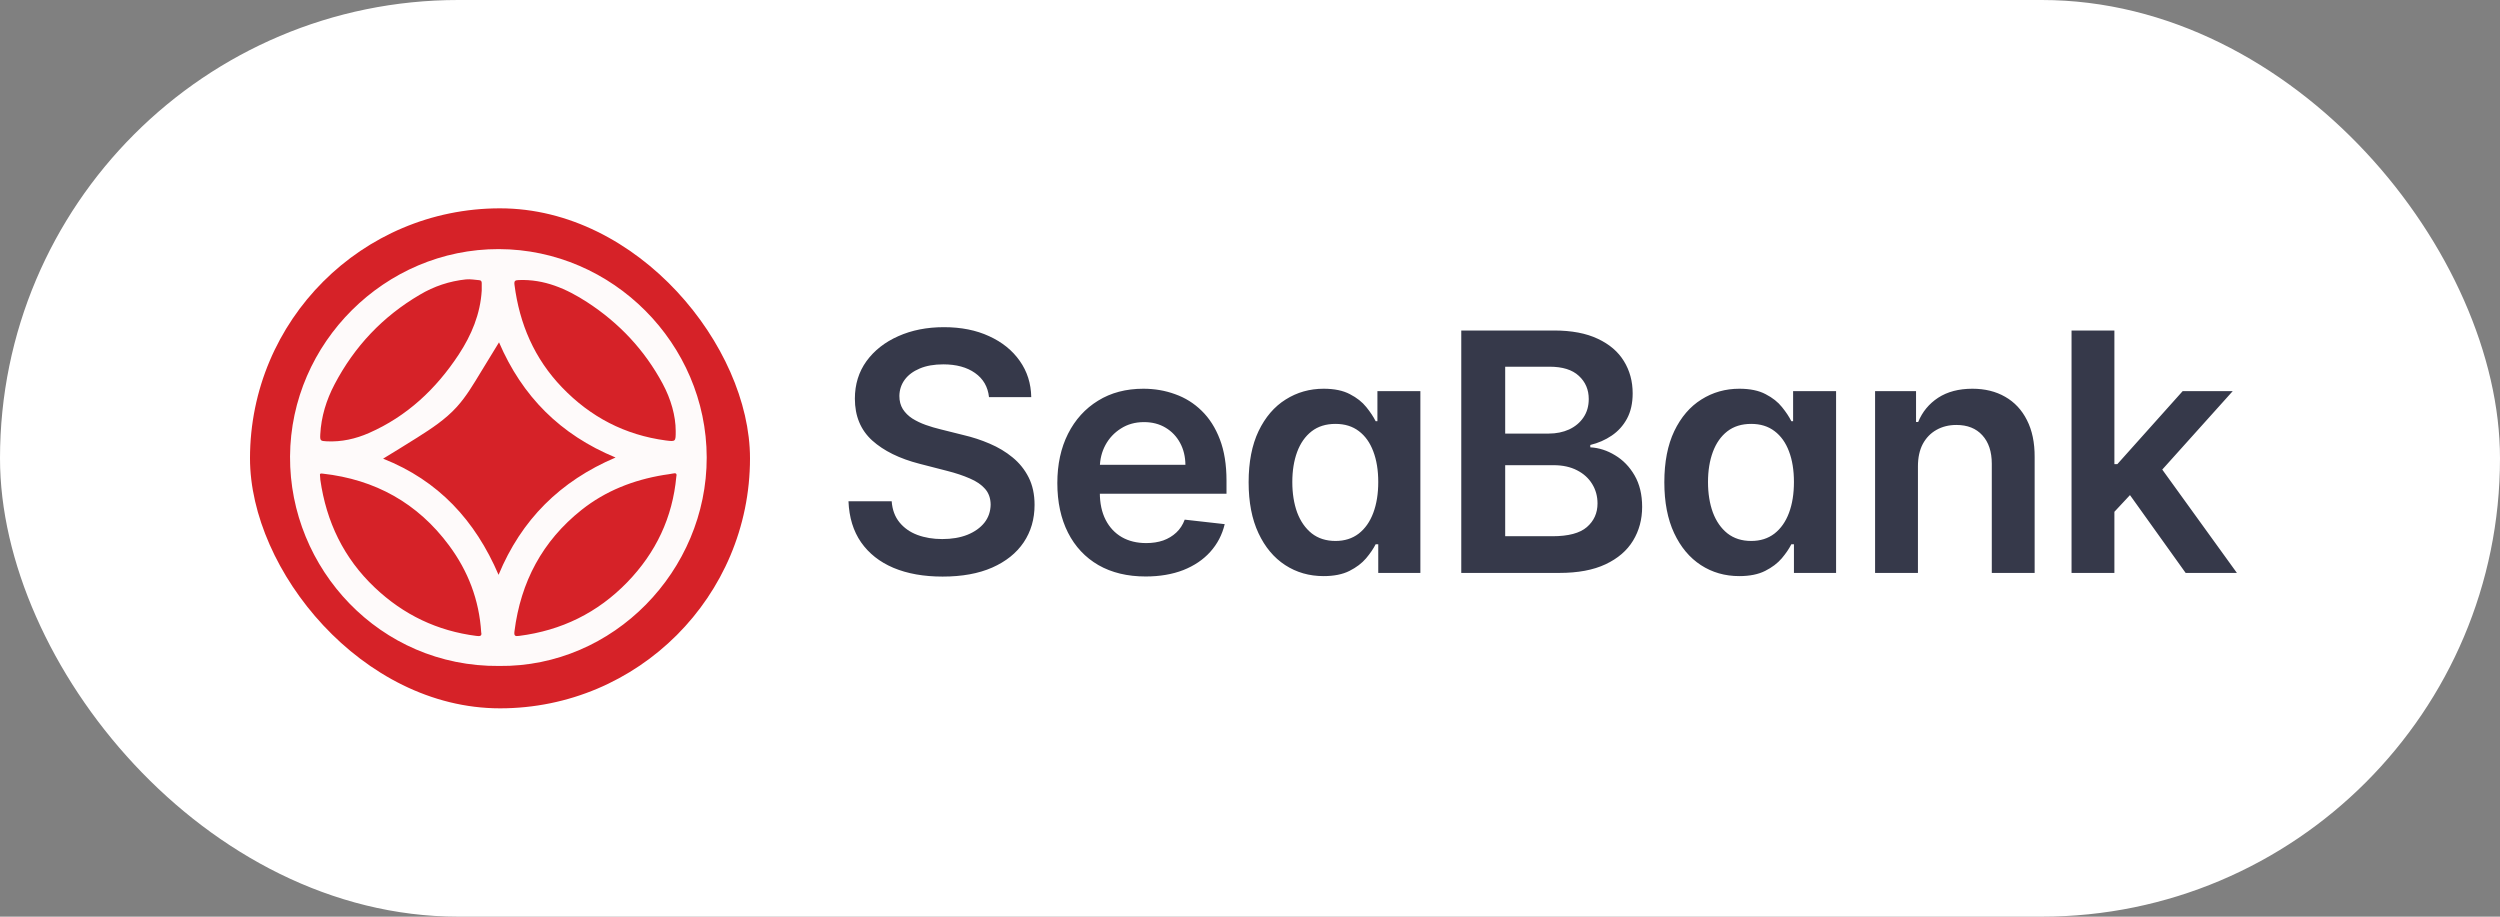 <svg width="120" height="44" viewBox="0 0 120 44" fill="none" xmlns="http://www.w3.org/2000/svg">
<rect x="0" y="0" width="120" height="44" fill="#808080" stroke="none"/>
<rect width="120" height="44" rx="22" fill="white"/>
<rect x="12" y="10" width="24" height="24" rx="12" fill="#D62228"/>
<g clip-path="url(#clip0_154_64)">
<path d="M23.955 31.966C18.224 32.016 13.892 27.283 13.922 21.911C13.952 16.459 18.48 11.943 23.945 11.957C29.41 11.971 33.914 16.503 33.922 21.958C33.93 27.385 29.455 32.029 23.955 31.966ZM18.389 22.016C21.05 23.068 22.81 24.98 23.931 27.592C25.029 24.944 26.884 23.095 29.547 21.961C26.895 20.864 25.07 19.029 23.953 16.432C23.634 16.954 23.353 17.413 23.072 17.873C22.723 18.446 22.384 19.026 21.931 19.527C21.385 20.13 20.714 20.569 20.035 20.999C19.505 21.336 18.965 21.662 18.389 22.016ZM23.123 13.944C23.123 13.828 23.123 13.712 23.123 13.597C23.123 13.523 23.105 13.458 23.013 13.45C22.798 13.434 22.586 13.39 22.367 13.411C21.582 13.492 20.825 13.743 20.148 14.149C18.373 15.188 17.012 16.63 16.058 18.45C15.664 19.201 15.417 20 15.373 20.853C15.358 21.155 15.38 21.169 15.687 21.184C16.394 21.218 17.067 21.066 17.709 20.785C19.54 19.981 20.934 18.668 22.021 17.015C22.632 16.083 23.056 15.075 23.123 13.944ZM32.464 22.875C32.502 22.718 32.431 22.7 32.303 22.728C32.153 22.76 31.999 22.775 31.848 22.8C30.401 23.041 29.069 23.559 27.915 24.475C26.034 25.969 24.994 27.934 24.694 30.307C24.666 30.527 24.729 30.548 24.919 30.523C26.949 30.263 28.683 29.418 30.112 27.944C31.486 26.523 32.283 24.84 32.464 22.875ZM32.434 20.69C32.434 19.967 32.206 19.157 31.809 18.419C30.939 16.799 29.719 15.502 28.183 14.504C27.187 13.858 26.123 13.392 24.894 13.443C24.725 13.45 24.671 13.482 24.695 13.668C24.936 15.552 25.651 17.213 26.975 18.592C28.341 20.016 29.997 20.88 31.959 21.142C32.434 21.202 32.435 21.198 32.434 20.69ZM23.098 30.353C23 28.793 22.468 27.413 21.557 26.184C20.047 24.144 18.007 23.016 15.49 22.734C15.394 22.723 15.338 22.718 15.361 22.84C15.373 22.901 15.366 22.964 15.375 23.026C15.664 25.046 16.498 26.791 17.991 28.204C19.369 29.511 20.993 30.287 22.876 30.525C23.035 30.546 23.143 30.531 23.098 30.353Z" fill="#FEFAFA"/>
</g>
<path d="M47.472 19.062C47.419 18.566 47.195 18.18 46.801 17.903C46.411 17.627 45.903 17.489 45.278 17.489C44.839 17.489 44.462 17.555 44.148 17.688C43.833 17.82 43.593 18 43.426 18.227C43.26 18.454 43.174 18.714 43.17 19.006C43.17 19.248 43.225 19.458 43.335 19.636C43.449 19.814 43.602 19.966 43.795 20.091C43.989 20.212 44.203 20.314 44.438 20.398C44.672 20.481 44.909 20.551 45.148 20.608L46.239 20.881C46.678 20.983 47.1 21.121 47.506 21.296C47.915 21.47 48.28 21.689 48.602 21.954C48.928 22.22 49.186 22.54 49.375 22.915C49.564 23.29 49.659 23.729 49.659 24.233C49.659 24.915 49.485 25.515 49.136 26.034C48.788 26.549 48.284 26.953 47.625 27.244C46.97 27.532 46.176 27.676 45.244 27.676C44.339 27.676 43.553 27.536 42.886 27.256C42.224 26.975 41.705 26.566 41.33 26.028C40.958 25.491 40.758 24.835 40.727 24.062H42.801C42.831 24.468 42.956 24.805 43.176 25.074C43.396 25.343 43.682 25.544 44.034 25.676C44.39 25.809 44.788 25.875 45.227 25.875C45.686 25.875 46.087 25.807 46.432 25.671C46.78 25.53 47.053 25.337 47.25 25.091C47.447 24.841 47.547 24.549 47.551 24.216C47.547 23.913 47.458 23.663 47.284 23.466C47.11 23.265 46.865 23.099 46.551 22.966C46.24 22.829 45.877 22.708 45.46 22.602L44.136 22.261C43.178 22.015 42.42 21.642 41.864 21.142C41.311 20.638 41.034 19.97 41.034 19.136C41.034 18.451 41.22 17.85 41.591 17.335C41.966 16.82 42.475 16.421 43.119 16.136C43.763 15.848 44.492 15.704 45.307 15.704C46.133 15.704 46.856 15.848 47.477 16.136C48.102 16.421 48.593 16.816 48.949 17.324C49.305 17.828 49.489 18.407 49.5 19.062H47.472ZM54.991 27.671C54.116 27.671 53.36 27.489 52.724 27.125C52.092 26.758 51.605 26.239 51.264 25.568C50.923 24.894 50.752 24.1 50.752 23.188C50.752 22.29 50.923 21.502 51.264 20.824C51.608 20.142 52.09 19.612 52.707 19.233C53.324 18.85 54.05 18.659 54.883 18.659C55.421 18.659 55.929 18.746 56.406 18.921C56.887 19.091 57.311 19.356 57.679 19.716C58.05 20.076 58.342 20.534 58.554 21.091C58.766 21.644 58.872 22.303 58.872 23.068V23.699H51.718V22.312H56.9C56.896 21.919 56.811 21.568 56.645 21.261C56.478 20.951 56.245 20.706 55.946 20.528C55.65 20.35 55.306 20.261 54.911 20.261C54.491 20.261 54.122 20.364 53.804 20.568C53.485 20.769 53.237 21.034 53.059 21.364C52.885 21.689 52.796 22.047 52.792 22.438V23.648C52.792 24.155 52.885 24.591 53.071 24.954C53.256 25.314 53.516 25.591 53.849 25.784C54.182 25.974 54.572 26.068 55.02 26.068C55.319 26.068 55.59 26.026 55.832 25.943C56.074 25.856 56.285 25.729 56.463 25.562C56.641 25.396 56.775 25.189 56.866 24.943L58.786 25.159C58.665 25.667 58.434 26.11 58.093 26.489C57.756 26.864 57.324 27.155 56.798 27.364C56.271 27.568 55.669 27.671 54.991 27.671ZM63.531 27.653C62.845 27.653 62.231 27.477 61.69 27.125C61.148 26.773 60.72 26.261 60.406 25.591C60.091 24.921 59.934 24.106 59.934 23.148C59.934 22.178 60.093 21.36 60.411 20.693C60.733 20.023 61.167 19.517 61.712 19.176C62.258 18.831 62.866 18.659 63.536 18.659C64.047 18.659 64.468 18.746 64.797 18.921C65.127 19.091 65.388 19.297 65.582 19.54C65.775 19.778 65.924 20.004 66.031 20.216H66.116V18.773H68.178V27.5H66.156V26.125H66.031C65.924 26.337 65.771 26.562 65.57 26.801C65.37 27.036 65.104 27.237 64.775 27.403C64.445 27.57 64.031 27.653 63.531 27.653ZM64.104 25.966C64.54 25.966 64.911 25.849 65.218 25.614C65.525 25.375 65.758 25.044 65.917 24.619C66.076 24.195 66.156 23.701 66.156 23.136C66.156 22.572 66.076 22.081 65.917 21.665C65.761 21.248 65.531 20.924 65.224 20.693C64.921 20.462 64.547 20.347 64.104 20.347C63.646 20.347 63.263 20.466 62.957 20.704C62.65 20.943 62.419 21.273 62.263 21.693C62.108 22.114 62.031 22.595 62.031 23.136C62.031 23.682 62.108 24.169 62.263 24.597C62.422 25.021 62.656 25.356 62.962 25.602C63.273 25.845 63.654 25.966 64.104 25.966ZM70.141 27.5V15.864H74.595C75.436 15.864 76.135 15.996 76.692 16.261C77.253 16.523 77.671 16.881 77.948 17.335C78.228 17.79 78.368 18.305 78.368 18.881C78.368 19.354 78.277 19.759 78.095 20.097C77.914 20.43 77.669 20.701 77.362 20.909C77.056 21.117 76.713 21.267 76.334 21.358V21.472C76.747 21.494 77.143 21.621 77.522 21.852C77.904 22.079 78.217 22.401 78.459 22.818C78.701 23.235 78.823 23.739 78.823 24.329C78.823 24.932 78.677 25.474 78.385 25.954C78.094 26.432 77.654 26.809 77.067 27.085C76.48 27.362 75.741 27.5 74.851 27.5H70.141ZM72.249 25.739H74.516C75.281 25.739 75.832 25.593 76.169 25.301C76.51 25.006 76.681 24.627 76.681 24.165C76.681 23.82 76.595 23.509 76.425 23.233C76.254 22.953 76.012 22.733 75.698 22.574C75.383 22.411 75.008 22.329 74.573 22.329H72.249V25.739ZM72.249 20.812H74.334C74.698 20.812 75.025 20.746 75.317 20.614C75.609 20.477 75.838 20.286 76.004 20.04C76.175 19.79 76.26 19.494 76.26 19.153C76.26 18.703 76.101 18.331 75.783 18.04C75.469 17.748 75.001 17.602 74.379 17.602H72.249V20.812ZM83.484 27.653C82.799 27.653 82.185 27.477 81.643 27.125C81.102 26.773 80.674 26.261 80.359 25.591C80.045 24.921 79.888 24.106 79.888 23.148C79.888 22.178 80.047 21.36 80.365 20.693C80.687 20.023 81.121 19.517 81.666 19.176C82.212 18.831 82.819 18.659 83.49 18.659C84.001 18.659 84.422 18.746 84.751 18.921C85.081 19.091 85.342 19.297 85.535 19.54C85.728 19.778 85.878 20.004 85.984 20.216H86.069V18.773H88.132V27.5H86.109V26.125H85.984C85.878 26.337 85.725 26.562 85.524 26.801C85.323 27.036 85.058 27.237 84.728 27.403C84.399 27.57 83.984 27.653 83.484 27.653ZM84.058 25.966C84.494 25.966 84.865 25.849 85.172 25.614C85.478 25.375 85.712 25.044 85.871 24.619C86.03 24.195 86.109 23.701 86.109 23.136C86.109 22.572 86.03 22.081 85.871 21.665C85.715 21.248 85.484 20.924 85.177 20.693C84.874 20.462 84.501 20.347 84.058 20.347C83.6 20.347 83.217 20.466 82.91 20.704C82.603 20.943 82.373 21.273 82.217 21.693C82.062 22.114 81.984 22.595 81.984 23.136C81.984 23.682 82.062 24.169 82.217 24.597C82.376 25.021 82.609 25.356 82.916 25.602C83.227 25.845 83.607 25.966 84.058 25.966ZM92.061 22.386V27.5H90.004V18.773H91.97V20.256H92.072C92.273 19.767 92.593 19.379 93.032 19.091C93.475 18.803 94.023 18.659 94.674 18.659C95.276 18.659 95.801 18.788 96.248 19.046C96.699 19.303 97.047 19.676 97.293 20.165C97.543 20.653 97.667 21.246 97.663 21.943V27.5H95.606V22.261C95.606 21.678 95.454 21.222 95.151 20.892C94.852 20.562 94.437 20.398 93.907 20.398C93.547 20.398 93.227 20.477 92.947 20.636C92.67 20.792 92.453 21.017 92.293 21.312C92.138 21.608 92.061 21.966 92.061 22.386ZM101.309 24.761L101.303 22.278H101.633L104.769 18.773H107.172L103.314 23.068H102.888L101.309 24.761ZM99.434 27.5V15.864H101.491V27.5H99.434ZM104.911 27.5L102.07 23.528L103.456 22.079L107.371 27.5H104.911Z" fill="#36394A"/>
<defs>
<clipPath id="clip0_154_64">
<rect width="20" height="20.01" fill="white" transform="translate(13.922 11.953)"/>
</clipPath>
</defs>
</svg>
